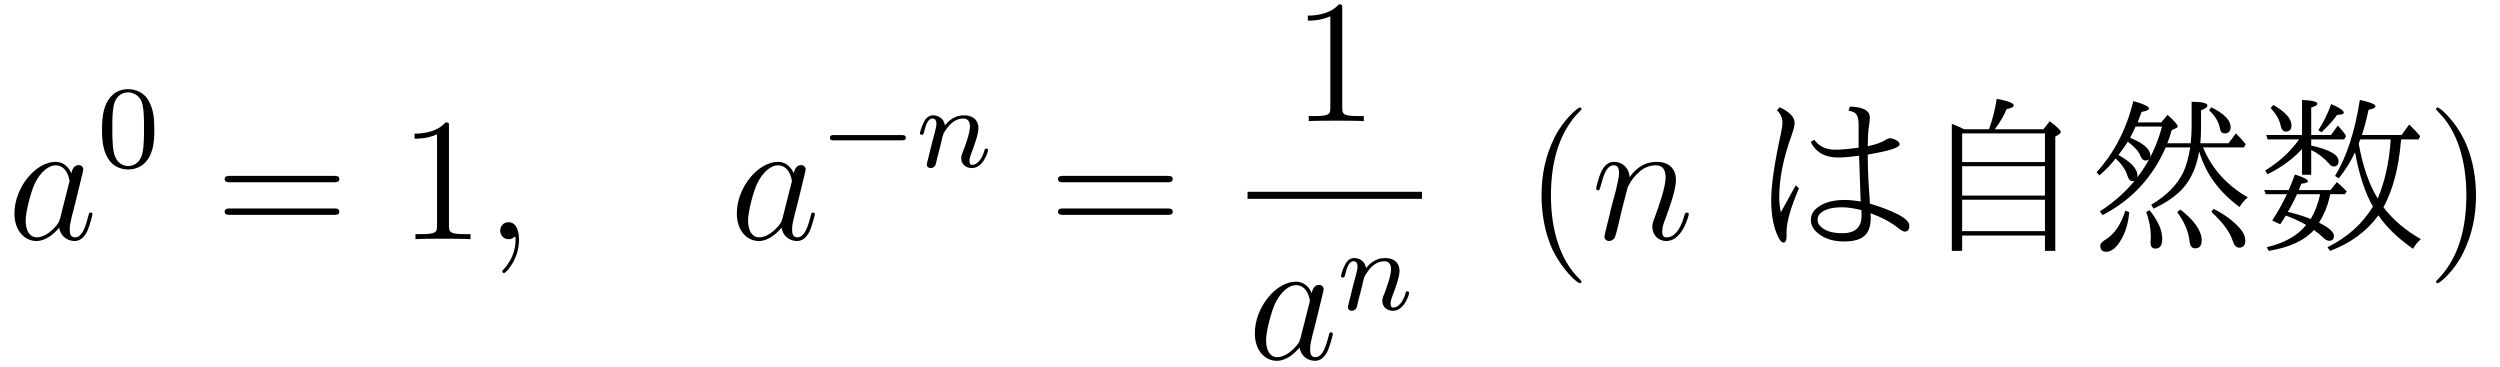 <?xml version="1.0" encoding="UTF-8"?>
<svg xmlns="http://www.w3.org/2000/svg" xmlns:xlink="http://www.w3.org/1999/xlink" viewBox="0 0 170.27 24.99" version="1.2">
<defs>
<g>
<symbol overflow="visible" id="glyph0-0">
<path style="stroke:none;" d=""/>
</symbol>
<symbol overflow="visible" id="glyph0-1">
<path style="stroke:none;" d="M 3.594 -1.422 C 3.531 -1.219 3.531 -1.188 3.375 -0.969 C 3.109 -0.641 2.578 -0.125 2.016 -0.125 C 1.531 -0.125 1.25 -0.562 1.25 -1.266 C 1.25 -1.922 1.625 -3.266 1.859 -3.766 C 2.266 -4.609 2.828 -5.031 3.281 -5.031 C 4.078 -5.031 4.234 -4.047 4.234 -3.953 C 4.234 -3.938 4.203 -3.797 4.188 -3.766 Z M 4.359 -4.484 C 4.234 -4.797 3.906 -5.266 3.281 -5.266 C 1.938 -5.266 0.484 -3.531 0.484 -1.75 C 0.484 -0.578 1.172 0.125 1.984 0.125 C 2.641 0.125 3.203 -0.391 3.531 -0.781 C 3.656 -0.078 4.219 0.125 4.578 0.125 C 4.938 0.125 5.219 -0.094 5.438 -0.531 C 5.625 -0.938 5.797 -1.656 5.797 -1.703 C 5.797 -1.766 5.75 -1.812 5.672 -1.812 C 5.562 -1.812 5.562 -1.75 5.516 -1.578 C 5.328 -0.875 5.109 -0.125 4.609 -0.125 C 4.266 -0.125 4.25 -0.438 4.25 -0.672 C 4.25 -0.938 4.281 -1.078 4.391 -1.547 C 4.469 -1.844 4.531 -2.109 4.625 -2.453 C 5.062 -4.25 5.172 -4.672 5.172 -4.75 C 5.172 -4.906 5.047 -5.047 4.859 -5.047 C 4.484 -5.047 4.391 -4.625 4.359 -4.484 Z M 4.359 -4.484 "/>
</symbol>
<symbol overflow="visible" id="glyph0-2">
<path style="stroke:none;" d="M 2.328 0.047 C 2.328 -0.641 2.109 -1.156 1.609 -1.156 C 1.234 -1.156 1.047 -0.844 1.047 -0.578 C 1.047 -0.328 1.219 0 1.625 0 C 1.781 0 1.906 -0.047 2.016 -0.156 C 2.047 -0.172 2.062 -0.172 2.062 -0.172 C 2.094 -0.172 2.094 -0.016 2.094 0.047 C 2.094 0.438 2.016 1.219 1.328 2 C 1.188 2.141 1.188 2.156 1.188 2.188 C 1.188 2.25 1.25 2.312 1.312 2.312 C 1.406 2.312 2.328 1.422 2.328 0.047 Z M 2.328 0.047 "/>
</symbol>
<symbol overflow="visible" id="glyph0-3">
<path style="stroke:none;" d="M 2.469 -3.5 C 2.484 -3.578 2.781 -4.172 3.234 -4.547 C 3.531 -4.844 3.938 -5.031 4.406 -5.031 C 4.891 -5.031 5.062 -4.672 5.062 -4.203 C 5.062 -3.516 4.562 -2.156 4.328 -1.5 C 4.219 -1.219 4.156 -1.062 4.156 -0.844 C 4.156 -0.312 4.531 0.125 5.109 0.125 C 6.219 0.125 6.641 -1.641 6.641 -1.703 C 6.641 -1.766 6.594 -1.812 6.516 -1.812 C 6.406 -1.812 6.391 -1.781 6.328 -1.578 C 6.062 -0.594 5.609 -0.125 5.141 -0.125 C 5.016 -0.125 4.828 -0.125 4.828 -0.516 C 4.828 -0.812 4.953 -1.172 5.031 -1.344 C 5.266 -2 5.766 -3.328 5.766 -4.016 C 5.766 -4.734 5.359 -5.266 4.453 -5.266 C 3.375 -5.266 2.828 -4.516 2.609 -4.219 C 2.562 -4.906 2.078 -5.266 1.547 -5.266 C 1.172 -5.266 0.906 -5.047 0.703 -4.641 C 0.484 -4.203 0.328 -3.484 0.328 -3.438 C 0.328 -3.391 0.375 -3.328 0.453 -3.328 C 0.547 -3.328 0.562 -3.344 0.641 -3.625 C 0.828 -4.344 1.047 -5.031 1.516 -5.031 C 1.797 -5.031 1.891 -4.844 1.891 -4.484 C 1.891 -4.219 1.766 -3.75 1.688 -3.375 L 1.344 -2.094 C 1.297 -1.859 1.172 -1.328 1.109 -1.109 C 1.031 -0.797 0.891 -0.234 0.891 -0.172 C 0.891 -0.016 1.031 0.125 1.203 0.125 C 1.344 0.125 1.516 0.047 1.609 -0.125 C 1.641 -0.188 1.75 -0.609 1.812 -0.844 L 2.062 -1.922 Z M 2.469 -3.5 "/>
</symbol>
<symbol overflow="visible" id="glyph1-0">
<path style="stroke:none;" d=""/>
</symbol>
<symbol overflow="visible" id="glyph1-1">
<path style="stroke:none;" d="M 3.891 -2.547 C 3.891 -3.391 3.812 -3.906 3.547 -4.422 C 3.203 -5.125 2.547 -5.297 2.109 -5.297 C 1.109 -5.297 0.734 -4.547 0.625 -4.328 C 0.344 -3.75 0.328 -2.953 0.328 -2.547 C 0.328 -2.016 0.344 -1.219 0.734 -0.578 C 1.094 0.016 1.688 0.172 2.109 0.172 C 2.5 0.172 3.172 0.047 3.578 -0.734 C 3.875 -1.312 3.891 -2.031 3.891 -2.547 Z M 2.109 -0.062 C 1.844 -0.062 1.297 -0.188 1.125 -1.016 C 1.031 -1.469 1.031 -2.219 1.031 -2.641 C 1.031 -3.188 1.031 -3.75 1.125 -4.188 C 1.297 -5 1.906 -5.078 2.109 -5.078 C 2.375 -5.078 2.938 -4.938 3.094 -4.219 C 3.188 -3.781 3.188 -3.172 3.188 -2.641 C 3.188 -2.172 3.188 -1.453 3.094 -1 C 2.922 -0.172 2.375 -0.062 2.109 -0.062 Z M 2.109 -0.062 "/>
</symbol>
<symbol overflow="visible" id="glyph2-0">
<path style="stroke:none;" d=""/>
</symbol>
<symbol overflow="visible" id="glyph2-1">
<path style="stroke:none;" d="M 8.062 -3.875 C 8.234 -3.875 8.453 -3.875 8.453 -4.094 C 8.453 -4.312 8.25 -4.312 8.062 -4.312 L 1.031 -4.312 C 0.859 -4.312 0.641 -4.312 0.641 -4.094 C 0.641 -3.875 0.844 -3.875 1.031 -3.875 Z M 8.062 -1.656 C 8.234 -1.656 8.453 -1.656 8.453 -1.859 C 8.453 -2.094 8.25 -2.094 8.062 -2.094 L 1.031 -2.094 C 0.859 -2.094 0.641 -2.094 0.641 -1.875 C 0.641 -1.656 0.844 -1.656 1.031 -1.656 Z M 8.062 -1.656 "/>
</symbol>
<symbol overflow="visible" id="glyph2-2">
<path style="stroke:none;" d="M 3.438 -7.656 C 3.438 -7.938 3.438 -7.953 3.203 -7.953 C 2.922 -7.625 2.312 -7.188 1.094 -7.188 L 1.094 -6.844 C 1.359 -6.844 1.953 -6.844 2.625 -7.141 L 2.625 -0.922 C 2.625 -0.484 2.578 -0.344 1.531 -0.344 L 1.156 -0.344 L 1.156 0 C 1.484 -0.031 2.641 -0.031 3.031 -0.031 C 3.438 -0.031 4.578 -0.031 4.906 0 L 4.906 -0.344 L 4.531 -0.344 C 3.484 -0.344 3.438 -0.484 3.438 -0.922 Z M 3.438 -7.656 "/>
</symbol>
<symbol overflow="visible" id="glyph2-3">
<path style="stroke:none;" d="M 3.891 2.906 C 3.891 2.875 3.891 2.844 3.688 2.641 C 2.484 1.438 1.812 -0.531 1.812 -2.969 C 1.812 -5.297 2.375 -7.297 3.766 -8.703 C 3.891 -8.812 3.891 -8.828 3.891 -8.875 C 3.891 -8.938 3.828 -8.969 3.781 -8.969 C 3.625 -8.969 2.641 -8.109 2.062 -6.938 C 1.453 -5.719 1.172 -4.453 1.172 -2.969 C 1.172 -1.906 1.344 -0.484 1.953 0.781 C 2.672 2.219 3.641 3 3.781 3 C 3.828 3 3.891 2.969 3.891 2.906 Z M 3.891 2.906 "/>
</symbol>
<symbol overflow="visible" id="glyph2-4">
<path style="stroke:none;" d="M 3.375 -2.969 C 3.375 -3.891 3.25 -5.359 2.578 -6.75 C 1.875 -8.188 0.891 -8.969 0.766 -8.969 C 0.719 -8.969 0.656 -8.938 0.656 -8.875 C 0.656 -8.828 0.656 -8.812 0.859 -8.609 C 2.062 -7.406 2.719 -5.422 2.719 -2.984 C 2.719 -0.672 2.156 1.328 0.781 2.734 C 0.656 2.844 0.656 2.875 0.656 2.906 C 0.656 2.969 0.719 3 0.766 3 C 0.922 3 1.906 2.141 2.484 0.969 C 3.094 -0.25 3.375 -1.547 3.375 -2.969 Z M 3.375 -2.969 "/>
</symbol>
<symbol overflow="visible" id="glyph3-0">
<path style="stroke:none;" d=""/>
</symbol>
<symbol overflow="visible" id="glyph3-1">
<path style="stroke:none;" d="M 5.562 -1.812 C 5.703 -1.812 5.875 -1.812 5.875 -1.984 C 5.875 -2.172 5.703 -2.172 5.562 -2.172 L 1 -2.172 C 0.875 -2.172 0.703 -2.172 0.703 -1.984 C 0.703 -1.812 0.875 -1.812 1 -1.812 Z M 5.562 -1.812 "/>
</symbol>
<symbol overflow="visible" id="glyph4-0">
<path style="stroke:none;" d=""/>
</symbol>
<symbol overflow="visible" id="glyph4-1">
<path style="stroke:none;" d="M 1.594 -1.312 C 1.625 -1.422 1.703 -1.734 1.719 -1.844 C 1.828 -2.281 1.828 -2.281 2.016 -2.547 C 2.281 -2.938 2.656 -3.297 3.188 -3.297 C 3.469 -3.297 3.641 -3.125 3.641 -2.75 C 3.641 -2.312 3.312 -1.406 3.156 -1.016 C 3.047 -0.75 3.047 -0.703 3.047 -0.594 C 3.047 -0.141 3.422 0.078 3.766 0.078 C 4.547 0.078 4.875 -1.031 4.875 -1.141 C 4.875 -1.219 4.812 -1.25 4.75 -1.25 C 4.656 -1.25 4.641 -1.188 4.625 -1.109 C 4.438 -0.453 4.094 -0.141 3.797 -0.141 C 3.672 -0.141 3.609 -0.219 3.609 -0.406 C 3.609 -0.594 3.672 -0.766 3.75 -0.969 C 3.859 -1.266 4.219 -2.188 4.219 -2.625 C 4.219 -3.234 3.797 -3.516 3.234 -3.516 C 2.578 -3.516 2.172 -3.125 1.938 -2.828 C 1.875 -3.266 1.531 -3.516 1.125 -3.516 C 0.844 -3.516 0.641 -3.328 0.516 -3.078 C 0.312 -2.703 0.234 -2.312 0.234 -2.297 C 0.234 -2.219 0.297 -2.188 0.359 -2.188 C 0.469 -2.188 0.469 -2.219 0.531 -2.438 C 0.625 -2.828 0.766 -3.297 1.094 -3.297 C 1.312 -3.297 1.359 -3.094 1.359 -2.922 C 1.359 -2.766 1.312 -2.625 1.25 -2.359 C 1.234 -2.297 1.109 -1.828 1.078 -1.719 L 0.781 -0.516 C 0.75 -0.391 0.703 -0.203 0.703 -0.172 C 0.703 0.016 0.859 0.078 0.969 0.078 C 1.109 0.078 1.234 -0.016 1.281 -0.109 C 1.312 -0.156 1.375 -0.438 1.406 -0.594 Z M 1.594 -1.312 "/>
</symbol>
<symbol overflow="visible" id="glyph5-0">
<path style="stroke:none;" d="M 10.344 1.156 L 1.156 1.156 L 1.156 -9.891 L 10.344 -9.891 Z M 9.375 -9.297 L 2.141 -9.297 L 5.766 -4.844 Z M 9.75 0.094 L 9.75 -8.812 L 6.141 -4.359 Z M 5.375 -4.359 L 1.75 -8.828 L 1.75 0.109 Z M 9.359 0.562 L 5.766 -3.891 L 2.156 0.562 Z M 9.359 0.562 "/>
</symbol>
<symbol overflow="visible" id="glyph5-1">
<path style="stroke:none;" d="M 7.406 -6.234 L 7.406 -6.344 C 7.406 -6.488 7.406 -6.938 7.406 -7.688 L 7.406 -7.859 C 7.406 -8.223 7.32 -8.469 7.156 -8.594 C 7.082 -8.656 6.938 -8.711 6.719 -8.766 L 6.812 -9.031 C 7.719 -9.008 8.172 -8.758 8.172 -8.281 C 8.172 -8.188 8.156 -8.02 8.125 -7.781 C 8.07 -7.531 8.039 -7.094 8.031 -6.469 L 8.031 -6.328 C 8.613 -6.461 9.008 -6.602 9.219 -6.75 C 9.352 -6.832 9.457 -6.875 9.531 -6.875 C 9.656 -6.875 9.797 -6.832 9.953 -6.75 C 10.117 -6.656 10.203 -6.562 10.203 -6.469 C 10.203 -6.238 9.477 -6.004 8.031 -5.766 L 8.031 -5.438 C 8.039 -4.594 8.082 -3.719 8.156 -2.812 L 8.172 -2.422 C 8.898 -2.211 9.551 -1.961 10.125 -1.672 C 10.613 -1.41 10.859 -1.16 10.859 -0.922 C 10.859 -0.648 10.754 -0.516 10.547 -0.516 C 10.473 -0.516 10.344 -0.582 10.156 -0.719 C 9.645 -1.133 9 -1.484 8.219 -1.766 C 8.227 -1.703 8.234 -1.609 8.234 -1.484 C 8.234 -0.898 8.094 -0.484 7.812 -0.234 C 7.531 0.023 7.062 0.156 6.406 0.156 C 5.551 0.156 4.883 -0.102 4.406 -0.625 C 4.238 -0.832 4.156 -1.062 4.156 -1.312 C 4.156 -1.676 4.328 -1.973 4.672 -2.203 C 5.098 -2.516 5.695 -2.672 6.469 -2.672 C 6.789 -2.672 7.148 -2.633 7.547 -2.562 L 7.438 -5.688 C 6.832 -5.602 6.359 -5.562 6.016 -5.562 C 5.117 -5.562 4.492 -5.914 4.141 -6.625 L 4.391 -6.766 C 4.711 -6.316 5.191 -6.094 5.828 -6.094 C 6.203 -6.094 6.727 -6.141 7.406 -6.234 Z M 7.594 -1.984 C 7.082 -2.109 6.641 -2.172 6.266 -2.172 C 5.629 -2.172 5.16 -2.051 4.859 -1.812 C 4.691 -1.688 4.609 -1.52 4.609 -1.312 C 4.609 -1.195 4.648 -1.078 4.734 -0.953 C 5.035 -0.586 5.555 -0.406 6.297 -0.406 C 7.172 -0.406 7.609 -0.805 7.609 -1.609 C 7.609 -1.617 7.609 -1.66 7.609 -1.734 C 7.598 -1.828 7.594 -1.91 7.594 -1.984 Z M 3.125 -3.672 L 3.344 -3.469 C 2.781 -2.156 2.5 -1.172 2.5 -0.516 C 2.5 -0.422 2.5 -0.352 2.5 -0.312 C 2.5 -0.258 2.5 -0.223 2.5 -0.203 C 2.5 0.086 2.426 0.234 2.281 0.234 C 2.195 0.234 2.102 0.148 2 -0.016 C 1.633 -0.68 1.453 -1.566 1.453 -2.672 C 1.453 -3.672 1.676 -5.195 2.125 -7.25 C 2.188 -7.551 2.219 -7.781 2.219 -7.938 C 2.219 -8.258 2.094 -8.539 1.844 -8.781 L 2.031 -8.984 C 2.707 -8.672 3.047 -8.316 3.047 -7.922 C 3.047 -7.734 2.977 -7.453 2.844 -7.078 C 2.281 -5.535 2 -4.129 2 -2.859 C 2 -2.504 2.035 -2.16 2.109 -1.828 Z M 3.125 -3.672 "/>
</symbol>
<symbol overflow="visible" id="glyph5-2">
<path style="stroke:none;" d="M 3.078 -7.484 L 4.766 -7.484 C 4.992 -8.098 5.172 -8.789 5.297 -9.562 C 6.066 -9.414 6.453 -9.266 6.453 -9.109 C 6.453 -9.004 6.289 -8.922 5.969 -8.859 C 5.77 -8.391 5.5 -7.93 5.156 -7.484 L 8.469 -7.484 L 8.906 -8.031 C 9.406 -7.656 9.656 -7.41 9.656 -7.297 C 9.656 -7.254 9.629 -7.211 9.578 -7.172 L 9.281 -6.984 L 9.281 0.797 L 8.578 0.797 L 8.578 -0.25 L 2.938 -0.25 L 2.938 0.797 L 2.234 0.797 L 2.234 -7.859 C 2.504 -7.754 2.785 -7.629 3.078 -7.484 Z M 2.938 -7.203 L 2.938 -5.25 L 8.578 -5.25 L 8.578 -7.203 Z M 8.578 -0.547 L 8.578 -2.688 L 2.938 -2.688 L 2.938 -0.547 Z M 8.578 -2.969 L 8.578 -4.969 L 2.938 -4.969 L 2.938 -2.969 Z M 8.578 -2.969 "/>
</symbol>
<symbol overflow="visible" id="glyph5-3">
<path style="stroke:none;" d="M 5.391 -6.531 L 6.984 -6.531 C 7.023 -6.926 7.047 -7.297 7.047 -7.641 L 7.047 -9.359 C 7.766 -9.359 8.125 -9.27 8.125 -9.094 C 8.125 -8.988 7.977 -8.883 7.688 -8.781 L 7.688 -7.641 C 7.688 -7.203 7.672 -6.832 7.641 -6.531 L 9.562 -6.531 L 10.062 -7.203 C 10.301 -6.973 10.523 -6.727 10.734 -6.469 L 10.609 -6.25 L 7.828 -6.25 C 8.41 -4.82 9.426 -3.688 10.875 -2.844 C 10.676 -2.695 10.488 -2.477 10.312 -2.188 C 8.906 -3.227 7.988 -4.492 7.562 -5.984 C 7.395 -4.973 7.039 -4.148 6.5 -3.516 C 6.039 -2.984 5.359 -2.504 4.453 -2.078 L 4.297 -2.344 C 5.328 -2.957 6.051 -3.688 6.469 -4.531 C 6.676 -4.969 6.836 -5.539 6.953 -6.25 L 5.281 -6.25 C 4.383 -4.195 2.953 -2.66 0.984 -1.641 L 0.797 -1.891 C 2.973 -3.297 4.383 -5.223 5.031 -7.672 L 3.234 -7.672 C 3.109 -7.398 2.984 -7.145 2.859 -6.906 C 3.773 -6.531 4.234 -6.129 4.234 -5.703 C 4.234 -5.473 4.125 -5.359 3.906 -5.359 C 3.758 -5.359 3.645 -5.461 3.562 -5.672 C 3.438 -5.984 3.148 -6.305 2.703 -6.641 C 2.547 -6.391 2.332 -6.086 2.062 -5.734 C 2.926 -5.254 3.359 -4.785 3.359 -4.328 C 3.359 -4.078 3.242 -3.953 3.016 -3.953 C 2.867 -3.953 2.754 -4.078 2.672 -4.328 C 2.566 -4.703 2.301 -5.094 1.875 -5.5 C 1.57 -5.102 1.203 -4.719 0.766 -4.344 L 0.578 -4.562 C 1.785 -5.895 2.617 -7.508 3.078 -9.406 C 3.785 -9.207 4.141 -9.039 4.141 -8.906 C 4.141 -8.801 3.973 -8.723 3.641 -8.672 C 3.535 -8.379 3.445 -8.141 3.375 -7.953 L 4.984 -7.953 L 5.406 -8.469 C 5.863 -8.062 6.094 -7.801 6.094 -7.688 C 6.094 -7.633 6.055 -7.594 5.984 -7.562 L 5.688 -7.422 C 5.594 -7.078 5.492 -6.781 5.391 -6.531 Z M 8.391 -8.984 C 9.266 -8.547 9.703 -8.098 9.703 -7.641 C 9.703 -7.348 9.566 -7.203 9.297 -7.203 C 9.109 -7.203 9 -7.328 8.969 -7.578 C 8.883 -8.004 8.641 -8.406 8.234 -8.781 Z M 4.188 -1.969 C 4.758 -1.258 5.047 -0.609 5.047 -0.016 C 5.047 0.422 4.891 0.641 4.578 0.641 C 4.359 0.641 4.25 0.504 4.25 0.234 L 4.25 0.156 C 4.258 0.07 4.266 -0.047 4.266 -0.203 C 4.266 -0.723 4.16 -1.273 3.953 -1.859 Z M 6.281 -2.016 C 7.25 -1.266 7.734 -0.562 7.734 0.094 C 7.734 0.445 7.582 0.625 7.281 0.625 C 7.07 0.625 6.945 0.469 6.906 0.156 C 6.844 -0.5 6.562 -1.164 6.062 -1.844 Z M 2.531 -1.938 L 2.797 -1.844 C 2.723 -0.926 2.453 -0.172 1.984 0.422 C 1.734 0.711 1.484 0.859 1.234 0.859 C 0.961 0.859 0.828 0.719 0.828 0.438 C 0.828 0.301 0.953 0.16 1.203 0.016 C 1.797 -0.359 2.238 -1.008 2.531 -1.938 Z M 8.547 -2.062 C 9.285 -1.688 9.875 -1.254 10.312 -0.766 C 10.57 -0.484 10.703 -0.195 10.703 0.094 C 10.703 0.414 10.562 0.578 10.281 0.578 C 10.094 0.578 9.945 0.422 9.844 0.109 C 9.645 -0.504 9.16 -1.16 8.391 -1.859 Z M 8.547 -2.062 "/>
</symbol>
<symbol overflow="visible" id="glyph5-4">
<path style="stroke:none;" d="M 3.047 -7.094 L 3.047 -9.484 C 3.742 -9.453 4.094 -9.363 4.094 -9.219 C 4.094 -9.133 3.953 -9.051 3.672 -8.969 L 3.672 -7.094 L 5.016 -7.094 L 5.484 -7.734 C 5.734 -7.473 5.922 -7.238 6.047 -7.031 L 5.922 -6.797 L 3.672 -6.797 L 3.672 -6.375 C 4.91 -6.102 5.531 -5.754 5.531 -5.328 C 5.531 -5.078 5.422 -4.953 5.203 -4.953 C 5.086 -4.953 4.973 -5.023 4.859 -5.172 C 4.547 -5.535 4.148 -5.836 3.672 -6.078 L 3.672 -4.391 L 3.047 -4.391 L 3.047 -6.141 C 2.422 -5.461 1.641 -4.891 0.703 -4.422 L 0.531 -4.672 C 1.5 -5.266 2.27 -5.973 2.844 -6.797 L 0.703 -6.797 L 0.609 -7.094 Z M 1.938 -1.609 C 1.895 -1.535 1.832 -1.43 1.75 -1.297 C 1.664 -1.172 1.602 -1.078 1.562 -1.016 L 1.016 -1.266 C 1.391 -1.848 1.723 -2.445 2.016 -3.062 L 0.578 -3.062 L 0.469 -3.344 L 2.141 -3.344 C 2.266 -3.633 2.406 -3.988 2.562 -4.406 C 3.156 -4.219 3.453 -4.062 3.453 -3.938 C 3.453 -3.863 3.301 -3.812 3 -3.781 L 2.828 -3.344 L 4.984 -3.344 L 5.422 -3.891 C 5.691 -3.66 5.914 -3.445 6.094 -3.25 L 5.969 -3.062 L 4.969 -3.062 C 4.969 -3.051 4.961 -3.031 4.953 -3 C 4.941 -2.938 4.93 -2.883 4.922 -2.844 C 4.766 -2.195 4.523 -1.625 4.203 -1.125 C 4.879 -0.789 5.219 -0.488 5.219 -0.219 C 5.219 0 5.109 0.109 4.891 0.109 C 4.797 0.109 4.695 0.066 4.594 -0.016 C 4.332 -0.266 4.086 -0.469 3.859 -0.625 C 3.211 0.094 2.188 0.566 0.781 0.797 L 0.641 0.547 C 1.848 0.266 2.742 -0.238 3.328 -0.969 C 2.879 -1.227 2.414 -1.441 1.938 -1.609 Z M 2.078 -1.859 C 2.555 -1.754 3.078 -1.594 3.641 -1.375 C 3.93 -1.863 4.145 -2.426 4.281 -3.062 L 2.703 -3.062 C 2.523 -2.656 2.316 -2.254 2.078 -1.859 Z M 8.594 -2.172 C 9.238 -1.328 10.086 -0.602 11.141 0 C 10.922 0.188 10.742 0.406 10.609 0.656 C 9.578 -0.062 8.789 -0.82 8.25 -1.625 C 7.438 -0.52 6.336 0.285 4.953 0.797 L 4.781 0.547 C 6.125 -0.117 7.156 -1.039 7.875 -2.219 C 7.344 -3.145 6.938 -4.379 6.656 -5.922 C 6.363 -5.285 5.992 -4.691 5.547 -4.141 L 5.297 -4.312 C 6.086 -5.602 6.648 -7.328 6.984 -9.484 C 7.691 -9.336 8.047 -9.191 8.047 -9.047 C 8.047 -8.953 7.891 -8.875 7.578 -8.812 C 7.43 -8.125 7.281 -7.551 7.125 -7.094 L 9.828 -7.094 L 10.344 -7.812 C 10.633 -7.539 10.883 -7.273 11.094 -7.016 L 10.984 -6.797 L 9.797 -6.797 L 9.781 -6.656 C 9.633 -4.863 9.238 -3.367 8.594 -2.172 Z M 8.203 -2.766 C 8.68 -3.898 8.973 -5.203 9.078 -6.672 L 9.078 -6.797 L 7.016 -6.797 C 7.016 -6.773 7 -6.738 6.969 -6.688 C 6.938 -6.594 6.914 -6.531 6.906 -6.5 C 7.188 -4.957 7.617 -3.711 8.203 -2.766 Z M 1.094 -9.141 C 1.914 -8.672 2.328 -8.207 2.328 -7.75 C 2.328 -7.469 2.195 -7.328 1.938 -7.328 C 1.77 -7.328 1.656 -7.457 1.594 -7.719 C 1.52 -8.113 1.289 -8.52 0.906 -8.938 Z M 4.156 -7.422 C 4.508 -7.953 4.801 -8.547 5.031 -9.203 C 5.602 -8.953 5.891 -8.758 5.891 -8.625 C 5.891 -8.52 5.738 -8.469 5.438 -8.469 C 5.207 -8.133 4.852 -7.738 4.375 -7.281 Z M 4.156 -7.422 "/>
</symbol>
</g>
<clipPath id="clip1">
  <path d="M 85 19 L 91 19 L 91 24.988 L 85 24.988 Z M 85 19 "/>
</clipPath>
</defs>
<g id="surface1">
<g style="fill:rgb(0%,0%,0%);fill-opacity:1;">
  <use xlink:href="#glyph0-1" x="0.5" y="16.29"/>
</g>
<g style="fill:rgb(0%,0%,0%);fill-opacity:1;">
  <use xlink:href="#glyph1-1" x="6.62" y="11.37"/>
</g>
<g style="fill:rgb(0%,0%,0%);fill-opacity:1;">
  <use xlink:href="#glyph2-1" x="14.66" y="16.29"/>
</g>
<g style="fill:rgb(0%,0%,0%);fill-opacity:1;">
  <use xlink:href="#glyph2-2" x="27.14" y="16.29"/>
</g>
<g style="fill:rgb(0%,0%,0%);fill-opacity:1;">
  <use xlink:href="#glyph0-2" x="33.02" y="16.29"/>
</g>
<g style="fill:rgb(0%,0%,0%);fill-opacity:1;">
  <use xlink:href="#glyph0-1" x="49.7" y="16.29"/>
</g>
<g style="fill:rgb(0%,0%,0%);fill-opacity:1;">
  <use xlink:href="#glyph3-1" x="55.82" y="11.37"/>
</g>
<g style="fill:rgb(0%,0%,0%);fill-opacity:1;">
  <use xlink:href="#glyph4-1" x="62.42" y="11.37"/>
</g>
<g style="fill:rgb(0%,0%,0%);fill-opacity:1;">
  <use xlink:href="#glyph2-1" x="71.42" y="16.29"/>
</g>
<g style="fill:rgb(0%,0%,0%);fill-opacity:1;">
  <use xlink:href="#glyph2-2" x="87.98" y="8.25"/>
</g>
<path style=" stroke:none;fill-rule:nonzero;fill:rgb(0%,0%,0%);fill-opacity:1;" d="M 84.969 13.062 L 96.848 13.062 L 96.848 13.543 L 84.969 13.543 Z M 84.969 13.062 "/>
<g clip-path="url(#clip1)" clip-rule="nonzero">
<g style="fill:rgb(0%,0%,0%);fill-opacity:1;">
  <use xlink:href="#glyph0-1" x="84.98" y="24.45"/>
</g>
</g>
<g style="fill:rgb(0%,0%,0%);fill-opacity:1;">
  <use xlink:href="#glyph4-1" x="91.1" y="21.09"/>
</g>
<g style="fill:rgb(0%,0%,0%);fill-opacity:1;">
  <use xlink:href="#glyph2-3" x="103.82" y="16.29"/>
</g>
<g style="fill:rgb(0%,0%,0%);fill-opacity:1;">
  <use xlink:href="#glyph0-3" x="108.38" y="16.29"/>
</g>
<g style="fill:rgb(0%,0%,0%);fill-opacity:1;">
  <use xlink:href="#glyph5-1" x="119.18" y="16.29"/>
</g>
<g style="fill:rgb(0%,0%,0%);fill-opacity:1;">
  <use xlink:href="#glyph5-2" x="130.7" y="16.29"/>
</g>
<g style="fill:rgb(0%,0%,0%);fill-opacity:1;">
  <use xlink:href="#glyph5-3" x="142.22" y="16.29"/>
</g>
<g style="fill:rgb(0%,0%,0%);fill-opacity:1;">
  <use xlink:href="#glyph5-4" x="153.74" y="16.29"/>
</g>
<g style="fill:rgb(0%,0%,0%);fill-opacity:1;">
  <use xlink:href="#glyph2-4" x="165.26" y="16.29"/>
</g>
</g>
</svg>
